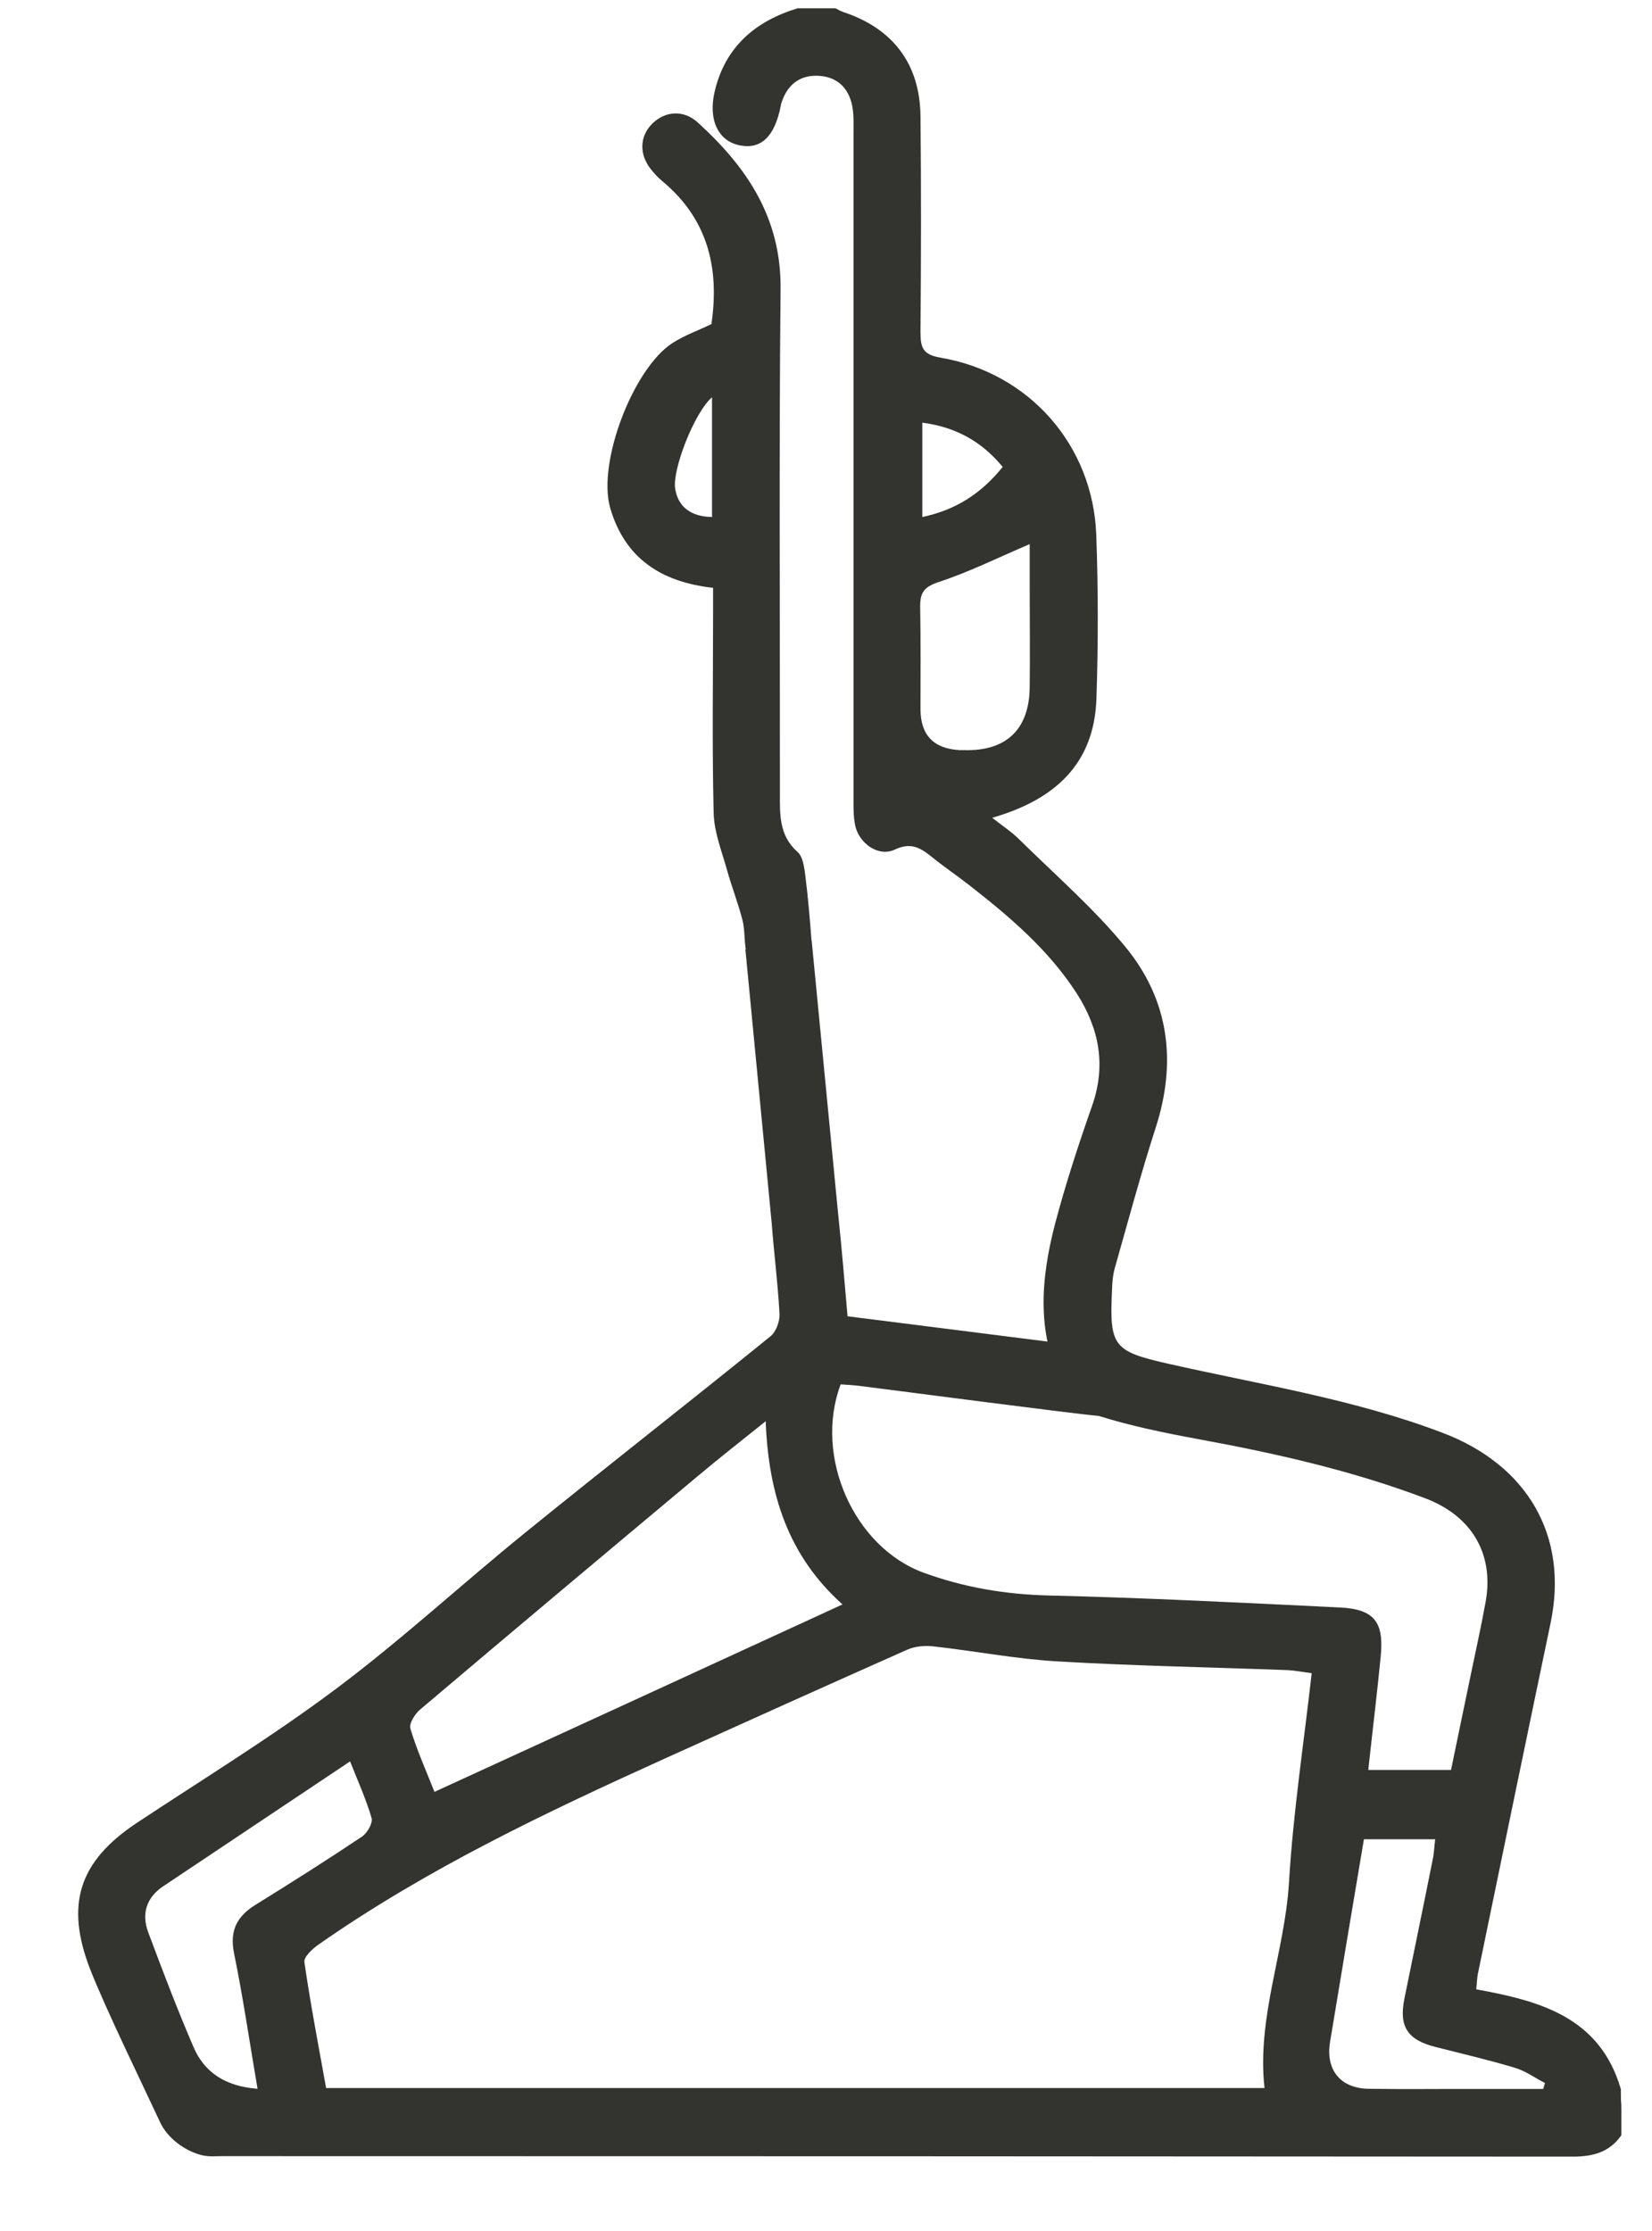 <svg width="20" height="27" viewBox="0 0 20 27" fill="none" xmlns="http://www.w3.org/2000/svg">
<path d="M9.029 11.489L9.36 11.215L9.826 11.379L10.149 14.712C10.191 15.107 10.223 15.504 10.261 15.93C10.689 15.985 13.04 16.28 13.464 16.335C13.67 16.361 13.843 16.467 13.846 16.675C13.85 16.811 13.764 16.981 13.661 17.079C13.589 17.148 13.422 17.145 13.303 17.136C12.983 17.108 10.738 16.814 10.419 16.774C10.336 16.763 10.254 16.759 10.177 16.754C9.85 17.629 10.34 18.727 11.184 19.034C11.673 19.212 12.172 19.296 12.697 19.309C13.872 19.337 15.047 19.397 16.22 19.454C16.635 19.474 16.756 19.627 16.716 20.042C16.672 20.495 16.616 20.948 16.565 21.42H17.567C17.639 21.075 17.712 20.715 17.788 20.355C17.854 20.032 17.927 19.711 17.986 19.386C18.091 18.801 17.813 18.343 17.253 18.132C16.356 17.793 15.427 17.585 14.487 17.413C14.089 17.339 13.688 17.257 13.303 17.136C13.145 17.086 12.972 16.95 12.893 16.807C12.539 16.166 12.598 15.483 12.774 14.808C12.901 14.327 13.057 13.851 13.222 13.381C13.393 12.893 13.308 12.451 13.039 12.028C12.695 11.492 12.216 11.088 11.722 10.703C11.575 10.589 11.421 10.485 11.276 10.367C11.14 10.257 11.023 10.191 10.83 10.283C10.637 10.374 10.4 10.209 10.353 9.989C10.331 9.882 10.333 9.77 10.333 9.66C10.333 6.978 10.333 4.296 10.333 1.612C10.333 1.502 10.338 1.39 10.318 1.284C10.274 1.058 10.127 0.924 9.898 0.917C9.666 0.909 9.521 1.041 9.455 1.262C9.453 1.269 9.455 1.278 9.451 1.287C9.378 1.653 9.213 1.811 8.956 1.759C8.697 1.708 8.57 1.453 8.653 1.104C8.78 0.568 9.143 0.256 9.657 0.1C9.809 0.1 9.962 0.1 10.114 0.1C10.143 0.114 10.173 0.133 10.204 0.144C10.808 0.342 11.137 0.77 11.144 1.407C11.153 2.279 11.151 3.149 11.144 4.021C11.144 4.208 11.172 4.293 11.39 4.329C12.462 4.513 13.233 5.39 13.272 6.475C13.296 7.134 13.296 7.795 13.274 8.454C13.248 9.236 12.783 9.675 12.012 9.897C12.141 9.998 12.251 10.07 12.343 10.162C12.774 10.587 13.237 10.989 13.622 11.456C14.155 12.102 14.25 12.853 13.989 13.655C13.808 14.217 13.655 14.788 13.494 15.355C13.472 15.436 13.466 15.522 13.463 15.606C13.43 16.291 13.475 16.352 14.134 16.502C15.252 16.756 16.389 16.93 17.472 17.343C18.489 17.732 18.994 18.584 18.772 19.643C18.476 21.057 18.184 22.472 17.892 23.887C17.883 23.935 17.881 23.987 17.872 24.075C18.63 24.214 19.366 24.403 19.623 25.283C19.623 25.536 19.629 25.371 19.629 25.536V25.841C19.486 26.046 19.288 26.1 19.04 26.1C10.764 26.094 10.975 26.096 2.699 26.094C2.615 26.094 2.527 26.103 2.446 26.083C2.242 26.034 2.029 25.879 1.939 25.685C1.747 25.272 1.277 24.308 1.091 23.831C0.788 23.049 0.955 22.529 1.649 22.066C2.459 21.529 3.292 21.02 4.069 20.438C4.868 19.84 5.602 19.16 6.378 18.533C7.357 17.739 8.35 16.965 9.328 16.172C9.396 16.117 9.442 15.99 9.437 15.898C9.417 15.527 9.369 15.157 9.341 14.786L9.024 11.489H9.029ZM15.309 25.272C15.214 24.413 15.555 23.616 15.605 22.784C15.655 21.943 15.783 21.108 15.88 20.249C15.763 20.234 15.673 20.216 15.583 20.212C14.654 20.177 13.723 20.161 12.794 20.106C12.291 20.076 11.794 19.979 11.293 19.924C11.192 19.913 11.074 19.924 10.981 19.966C10.008 20.398 9.038 20.835 8.069 21.273C6.613 21.932 5.17 22.615 3.854 23.535C3.781 23.586 3.676 23.684 3.685 23.746C3.759 24.255 3.856 24.758 3.948 25.27H15.309V25.272ZM5.259 21.686C6.916 20.925 8.552 20.176 10.2 19.417C9.545 18.832 9.303 18.087 9.27 17.2C8.969 17.442 8.704 17.648 8.449 17.863C7.327 18.801 6.206 19.741 5.09 20.686C5.025 20.739 4.95 20.858 4.968 20.919C5.047 21.182 5.161 21.435 5.26 21.686H5.259ZM4.238 21.317C3.459 21.837 2.716 22.333 1.973 22.83C1.771 22.966 1.712 23.162 1.794 23.384C1.969 23.851 2.145 24.315 2.342 24.772C2.477 25.09 2.74 25.25 3.118 25.279C3.021 24.712 2.942 24.17 2.833 23.636C2.777 23.357 2.874 23.186 3.102 23.047C3.533 22.78 3.961 22.509 4.381 22.228C4.445 22.186 4.515 22.065 4.499 22.004C4.434 21.78 4.337 21.565 4.238 21.316V21.317ZM16.512 22.261C16.37 23.102 16.235 23.908 16.102 24.714C16.047 25.051 16.229 25.275 16.572 25.279C17.028 25.286 17.485 25.279 17.94 25.281C18.188 25.281 18.436 25.281 18.683 25.281C18.691 25.257 18.696 25.233 18.704 25.209C18.583 25.147 18.467 25.062 18.338 25.024C18.023 24.93 17.703 24.855 17.384 24.774C17.042 24.69 16.934 24.528 17.002 24.19C17.116 23.629 17.233 23.067 17.345 22.505C17.362 22.428 17.364 22.347 17.375 22.259H16.508L16.512 22.261ZM12.468 6.584C12.086 6.747 11.733 6.923 11.363 7.044C11.186 7.103 11.139 7.173 11.14 7.34C11.148 7.755 11.144 8.17 11.144 8.583C11.144 8.894 11.301 9.059 11.614 9.078C11.63 9.078 11.647 9.078 11.665 9.078C12.178 9.095 12.46 8.831 12.466 8.32C12.471 7.905 12.466 7.49 12.466 7.077C12.466 6.905 12.466 6.73 12.466 6.582L12.468 6.584ZM11.166 5.115V6.257C11.579 6.17 11.884 5.967 12.139 5.651C11.886 5.343 11.57 5.168 11.166 5.115Z" fill="#33332F"/>
<path d="M9.029 11.489C9.009 11.373 9.018 11.25 8.989 11.136C8.936 10.929 8.857 10.729 8.8 10.523C8.737 10.297 8.646 10.072 8.64 9.842C8.62 9.031 8.633 8.217 8.633 7.406C8.633 7.314 8.633 7.223 8.633 7.114C7.992 7.043 7.563 6.747 7.388 6.15C7.228 5.603 7.664 4.462 8.139 4.153C8.286 4.058 8.455 3.999 8.613 3.922C8.712 3.246 8.57 2.65 8.018 2.192C7.966 2.15 7.921 2.099 7.878 2.046C7.735 1.864 7.744 1.647 7.898 1.495C8.053 1.343 8.277 1.326 8.447 1.482C9.042 2.022 9.459 2.637 9.45 3.498C9.43 5.528 9.444 7.558 9.442 9.589C9.442 9.853 9.428 10.11 9.657 10.312C9.721 10.369 9.736 10.496 9.749 10.593C9.782 10.854 9.804 11.114 9.824 11.375M8.62 4.808C8.401 4.999 8.137 5.69 8.174 5.915C8.209 6.134 8.365 6.253 8.62 6.257V4.808Z" fill="#33332F"/>
</svg>
